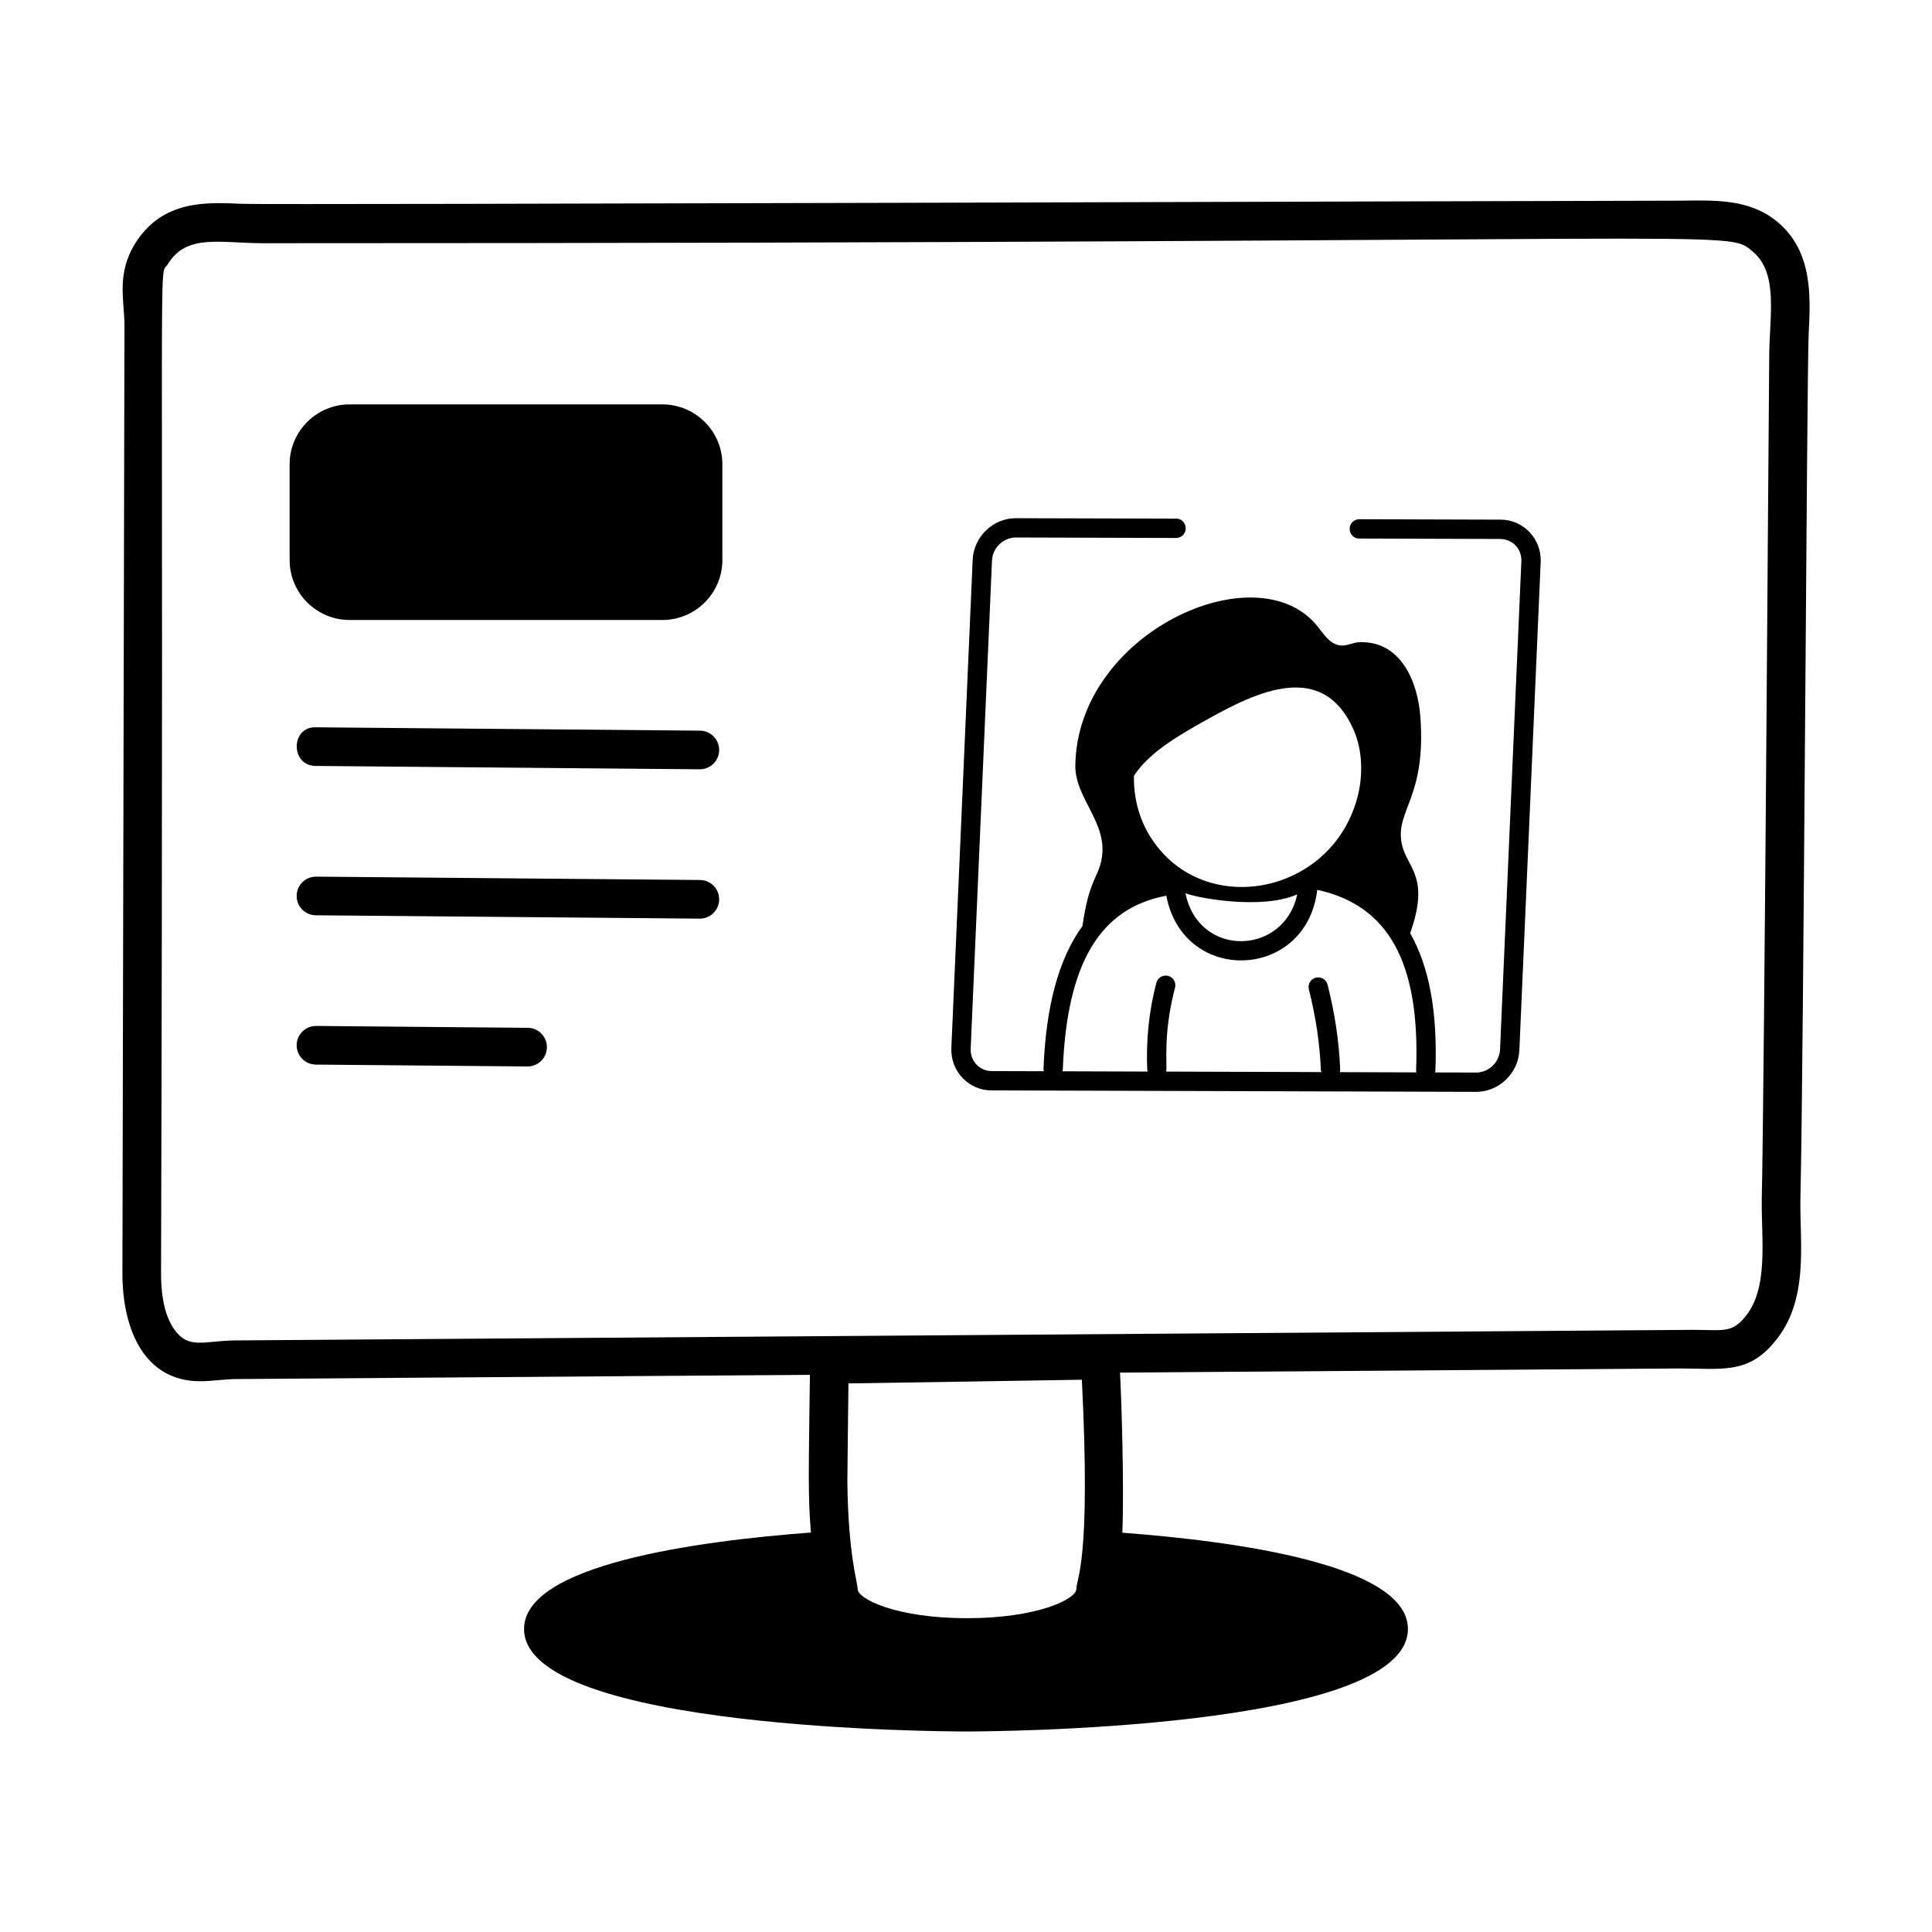 <svg width="64" height="64" viewBox="0 0 64 64" fill="none" xmlns="http://www.w3.org/2000/svg">
<path d="M55.63 6.648C52.221 6.648 8.822 6.794 8.007 6.752C6.835 6.696 5.375 6.622 4.474 8.071C3.847 9.09 4.123 9.967 4.123 10.779C4.123 11.51 4.056 41.626 4.055 42.184C4.055 44.05 4.787 45.755 6.628 45.755C7.048 45.755 7.437 45.683 7.839 45.683C26.847 45.537 20.806 45.591 26.829 45.544C26.787 48.84 26.763 49.564 26.863 50.767C23.034 51.054 17.36 51.838 17.36 53.962C17.36 57.319 31.406 57.358 32.004 57.358C32.601 57.358 46.639 57.319 46.639 53.962C46.639 51.838 40.979 51.058 37.179 50.773C37.241 49.274 37.153 46.41 37.102 45.47C39.49 45.45 55.519 45.332 55.645 45.332C57.003 45.332 57.884 45.528 58.759 44.481C59.949 43.11 59.614 41.185 59.641 39.707C59.75 34.974 59.853 12.245 59.915 11.047C59.977 9.835 60.055 8.327 58.88 7.35C57.949 6.58 56.82 6.634 55.63 6.648ZM35.656 52.639C35.656 52.967 34.378 53.605 32.034 53.605C29.69 53.605 28.411 52.967 28.411 52.639C28.411 52.426 28.096 51.5 28.07 49.089C28.07 48.767 28.105 45.915 28.106 45.827C28.667 45.823 35.753 45.706 35.838 45.705C36.143 51.787 35.656 52.259 35.656 52.639ZM58.609 11.692C58.591 13.308 58.444 36.099 58.361 39.681C58.338 41.041 58.611 42.699 57.785 43.651C57.354 44.167 57.051 44.053 56.054 44.053C55.642 44.056 11.428 44.376 7.835 44.403C6.85 44.403 6.334 44.682 5.875 44.168C5.516 43.76 5.335 43.093 5.335 42.184C5.439 6.497 5.229 9.286 5.563 8.744C6.192 7.732 7.286 8.057 8.723 8.057C58.566 8.057 57.142 7.573 58.063 8.335C58.903 9.035 58.627 10.42 58.609 11.692Z" fill="black"/>
<path d="M21.942 13.396H11.581C10.485 13.396 9.594 14.287 9.594 15.383V18.55C9.594 19.646 10.485 20.538 11.581 20.538H21.942C23.038 20.538 23.93 19.646 23.93 18.55V15.383C23.93 14.287 23.038 13.396 21.942 13.396ZM23.189 24.204L10.472 24.093C9.633 24.053 9.602 25.366 10.461 25.373L23.178 25.484H23.183C23.534 25.484 23.82 25.201 23.823 24.85C23.826 24.496 23.543 24.207 23.189 24.204ZM23.189 29.151C23.086 29.15 10.362 29.039 10.467 29.04C10.116 29.04 9.83 29.323 9.827 29.674C9.824 30.028 10.107 30.317 10.461 30.32L23.178 30.431H23.183C23.534 30.431 23.82 30.148 23.823 29.796C23.826 29.443 23.543 29.154 23.189 29.151ZM17.483 34.048L10.472 33.986H10.467C10.116 33.986 9.83 34.269 9.827 34.621C9.824 34.974 10.107 35.263 10.461 35.266L17.472 35.328H17.477C17.828 35.328 18.114 35.045 18.117 34.693C18.12 34.34 17.836 34.05 17.483 34.048Z" fill="black"/>
<path d="M32.852 36.121L48.898 36.169C49.654 36.17 50.297 35.553 50.331 34.793L51.037 18.625C51.072 17.821 50.431 17.205 49.7 17.214L45.03 17.2C44.853 17.199 44.709 17.342 44.709 17.519C44.709 17.696 44.857 17.849 45.028 17.84L49.698 17.854C50.138 17.864 50.415 18.211 50.397 18.597L49.691 34.765C49.673 35.187 49.317 35.53 48.899 35.53L47.537 35.526C47.541 35.508 47.549 35.493 47.549 35.474C47.625 33.524 47.343 32.016 46.713 30.913C47.391 29.004 46.596 28.759 46.434 27.944C46.215 26.843 47.256 26.431 47.05 23.729C46.961 22.565 46.396 21.217 45.021 21.274C44.796 21.283 44.604 21.418 44.37 21.377C44.032 21.319 43.838 20.984 43.622 20.721C41.606 18.271 35.675 20.971 35.622 25.362C35.609 26.442 36.697 27.246 36.498 28.427C36.387 29.09 36.079 29.11 35.858 30.675C35.079 31.748 34.647 33.312 34.567 35.412C34.566 35.438 34.574 35.462 34.579 35.486L32.854 35.481C32.467 35.482 32.135 35.165 32.155 34.738L32.861 18.57C32.879 18.147 33.235 17.805 33.653 17.805L38.958 17.821C39.135 17.822 39.279 17.679 39.279 17.502C39.279 17.326 39.133 17.171 38.96 17.181L33.655 17.166C32.898 17.163 32.255 17.78 32.221 18.542L31.515 34.71C31.48 35.505 32.11 36.128 32.852 36.121ZM44.963 26.427C44.084 29.702 39.75 30.463 38.069 27.657C37.713 27.062 37.551 26.389 37.563 25.7C38.069 24.915 39.076 24.347 39.939 23.861C41.691 22.873 43.819 21.885 44.835 24.163C45.146 24.861 45.155 25.709 44.963 26.427ZM42.972 29.627C42.548 31.649 39.71 31.754 39.269 29.586C39.555 29.726 41.78 30.16 42.972 29.627ZM35.207 35.437C35.34 31.909 36.441 30.078 38.636 29.672C39.198 32.635 43.278 32.483 43.636 29.477C45.995 29.989 47.048 31.887 46.91 35.45C46.909 35.476 46.916 35.499 46.921 35.524L44.383 35.516C44.388 35.491 44.396 35.467 44.395 35.44C44.362 34.528 44.221 33.578 43.978 32.618C43.935 32.447 43.762 32.344 43.589 32.386C43.418 32.431 43.314 32.605 43.358 32.776C43.59 33.692 43.724 34.597 43.755 35.464C43.756 35.483 43.773 35.496 43.777 35.514L38.631 35.498C38.675 35.288 38.516 34.272 38.925 32.718C38.969 32.547 38.867 32.372 38.697 32.328C38.529 32.282 38.35 32.384 38.306 32.556C38.062 33.481 37.961 34.455 38.004 35.449C38.005 35.467 38.021 35.479 38.025 35.497L35.194 35.488C35.198 35.471 35.206 35.455 35.207 35.437Z" fill="black"/>
</svg>

